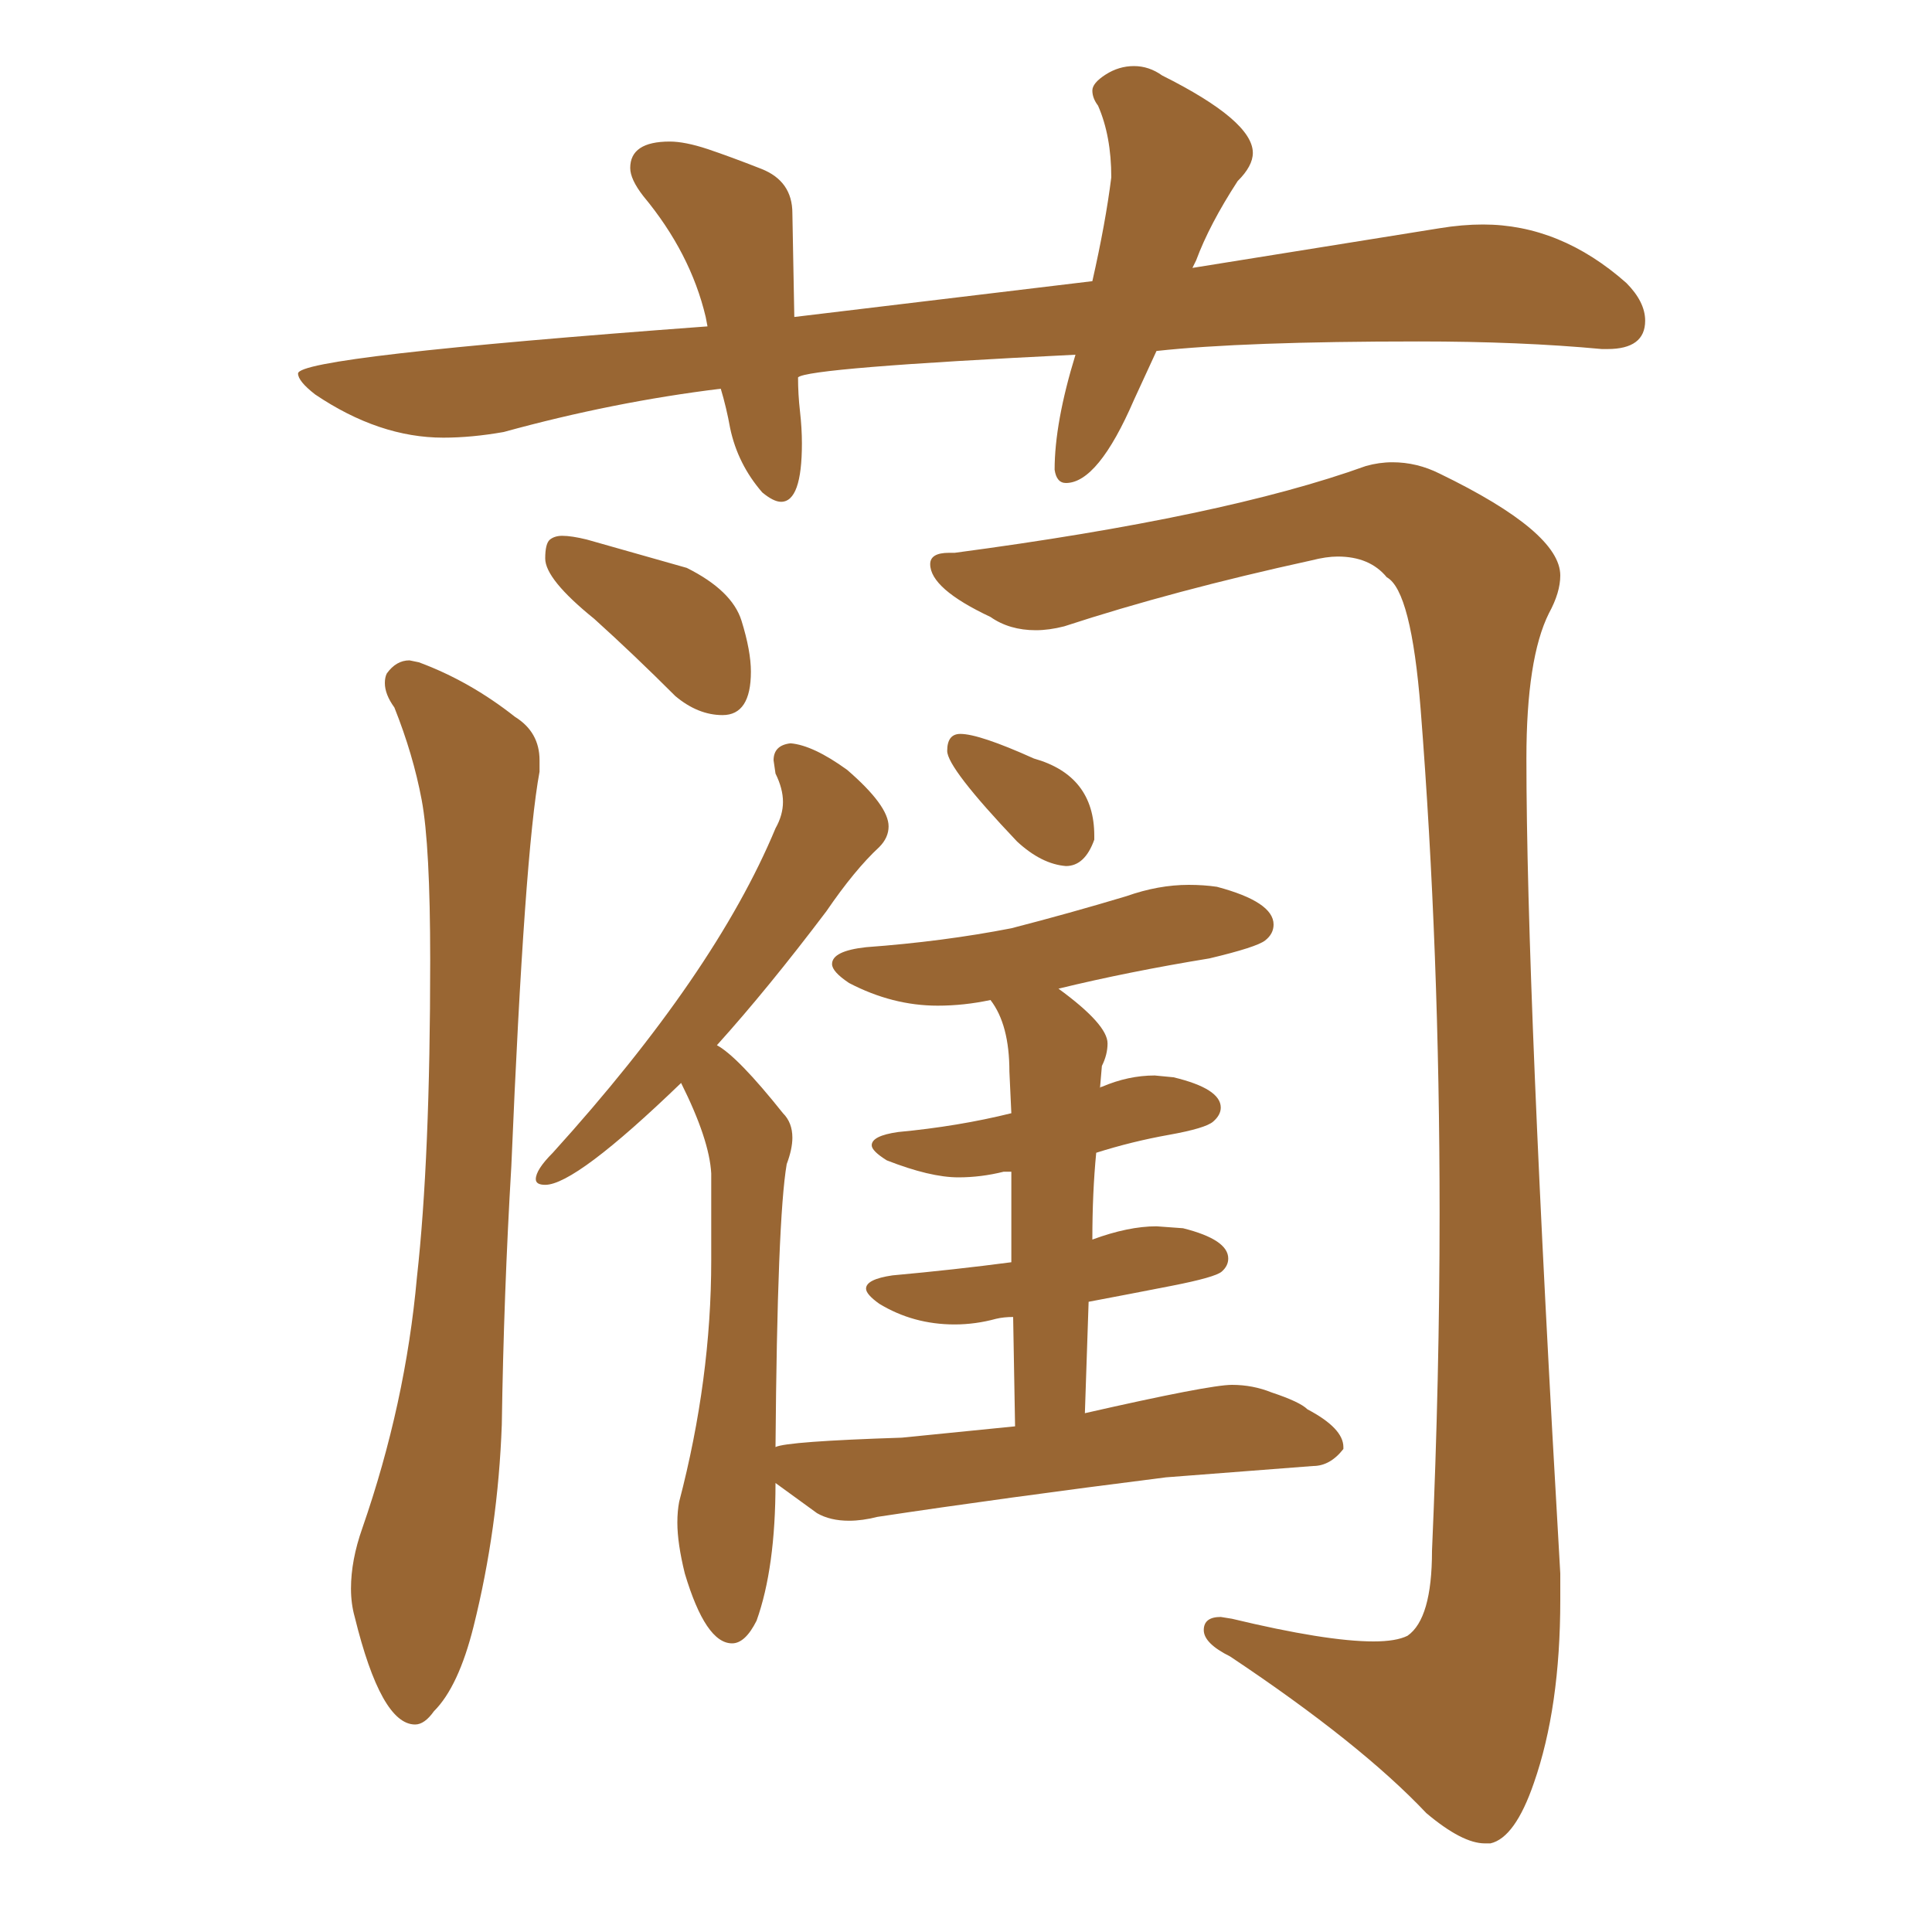 <svg xmlns="http://www.w3.org/2000/svg" xmlns:xlink="http://www.w3.org/1999/xlink" width="150" height="150"><path fill="#996633" padding="10" d="M60.64 38.96L60.64 38.96Q62.26 38.96 62.26 34.42L62.26 34.42Q62.26 33.25 62.11 31.93Q61.96 30.62 61.96 29.30L61.96 29.30Q62.70 28.56 83.50 27.54L83.50 27.54Q81.88 32.81 81.88 36.47L81.88 36.47Q82.03 37.50 82.76 37.50L82.76 37.50Q85.25 37.50 88.04 31.05L88.04 31.05L89.79 27.25Q96.53 26.51 110.16 26.51L110.16 26.51Q118.07 26.51 124.37 27.10L124.37 27.10L124.80 27.10Q127.73 27.10 127.73 24.90L127.73 24.90Q127.73 23.44 126.27 21.97L126.27 21.97Q121.14 17.43 115.14 17.43L115.14 17.43Q113.53 17.43 111.77 17.72L111.77 17.72L92.58 20.80L92.87 20.21Q93.90 17.43 96.09 14.06L96.09 14.06Q97.27 12.89 97.27 11.87L97.27 11.87Q97.27 9.38 90.23 5.86L90.23 5.86Q89.21 5.13 88.04 5.13L88.04 5.13Q86.87 5.13 85.84 5.79Q84.81 6.45 84.81 7.03L84.81 7.03Q84.81 7.62 85.25 8.20L85.25 8.20Q86.28 10.55 86.28 13.77L86.28 13.77Q85.84 17.29 84.81 21.83L84.81 21.83L61.67 24.61L61.52 16.55Q61.52 14.06 59.11 13.11Q56.69 12.16 54.93 11.57Q53.17 10.99 52.00 10.99L52.00 10.99Q48.93 10.99 48.93 13.04L48.93 13.04Q48.93 13.92 49.95 15.23L49.95 15.23Q53.61 19.63 54.79 24.61L54.79 24.61L54.93 25.34Q23.14 27.69 23.14 29.00L23.14 29.00Q23.14 29.59 24.46 30.62L24.46 30.62Q29.44 33.98 34.42 33.98L34.42 33.98Q36.62 33.98 39.11 33.54L39.11 33.54Q47.61 31.20 55.96 30.18L55.96 30.18Q56.40 31.64 56.69 33.25L56.69 33.25Q57.28 36.04 59.18 38.23L59.18 38.23Q60.06 38.96 60.64 38.96ZM32.23 133.89L32.23 133.89Q32.96 133.89 33.69 132.86L33.69 132.86Q35.60 130.96 36.77 126.27L36.77 126.27Q38.67 118.65 38.96 110.60L38.96 110.60Q39.11 100.49 39.70 90.53L39.70 90.53Q40.72 66.21 41.89 59.91L41.89 59.91L41.89 59.03Q41.89 56.84 39.99 55.66L39.99 55.66Q36.47 52.88 32.52 51.42L32.52 51.42L31.79 51.27Q30.76 51.27 30.03 52.29L30.03 52.29Q29.88 52.59 29.88 53.03L29.88 53.03Q29.88 53.91 30.62 54.93L30.62 54.93Q32.08 58.59 32.74 62.11Q33.40 65.63 33.40 74.56L33.40 74.56Q33.40 89.94 32.37 99.17L32.37 99.17Q31.49 108.98 28.13 118.65L28.13 118.65Q27.25 121.14 27.25 123.34L27.25 123.34Q27.25 124.51 27.54 125.54L27.54 125.54Q29.59 133.89 32.23 133.89ZM56.10 55.52L56.10 55.52Q58.30 55.52 58.30 52.15L58.30 52.15Q58.30 50.54 57.57 48.19Q56.84 45.85 53.32 44.09L53.32 44.09L45.56 41.89Q44.38 41.60 43.65 41.60L43.65 41.60Q43.07 41.60 42.70 41.89Q42.33 42.19 42.33 43.36L42.33 43.36Q42.33 44.97 46.14 48.05L46.14 48.05Q49.22 50.83 52.44 54.05L52.44 54.05Q54.20 55.52 56.10 55.52ZM115.28 143.12L115.72 143.12Q117.63 142.68 119.09 138.43L119.09 138.43Q121.14 132.57 121.14 124.22L121.14 124.22L121.14 122.17Q118.51 76.90 118.51 58.89L118.51 58.89Q118.51 51.12 120.26 47.61L120.26 47.61Q121.14 46.00 121.14 44.68L121.14 44.68Q121.14 41.31 111.77 36.77L111.77 36.77Q110.01 35.89 108.11 35.89L108.11 35.89Q107.08 35.89 106.05 36.18L106.05 36.18Q95.07 40.14 74.12 42.92L74.12 42.92L73.68 42.92Q72.22 42.92 72.22 43.80L72.22 43.80Q72.22 45.70 76.90 47.90L76.90 47.90Q78.37 48.93 80.42 48.93L80.42 48.93Q81.45 48.93 82.62 48.63L82.62 48.63Q91.11 45.85 101.81 43.51L101.81 43.51Q102.98 43.21 103.86 43.21L103.86 43.21Q106.35 43.21 107.67 44.82L107.67 44.82Q109.57 45.85 110.30 55.08L110.30 55.08Q111.77 73.83 111.77 94.19L111.77 94.19Q111.77 106.93 111.18 120.41L111.18 120.41Q111.18 125.68 109.28 127.00L109.28 127.00Q108.40 127.44 106.64 127.44L106.64 127.44Q102.98 127.44 95.65 125.68L95.65 125.68L94.78 125.54Q93.46 125.54 93.46 126.56L93.46 126.56Q93.46 127.59 95.51 128.61L95.51 128.61Q105.62 135.35 110.74 140.77L110.74 140.77Q113.53 143.12 115.28 143.12L115.28 143.12ZM82.76 67.24L82.76 67.24Q84.23 67.24 84.96 65.19L84.96 65.19L84.96 64.89Q84.96 60.21 80.27 58.89L80.27 58.89Q76.03 56.98 74.56 56.98L74.56 56.98Q73.54 56.98 73.54 58.30L73.54 58.30Q73.54 59.62 78.96 65.33L78.96 65.33Q80.86 67.09 82.76 67.24ZM56.84 127.59L56.84 127.59Q57.86 127.59 58.74 125.83L58.74 125.83Q60.21 121.73 60.21 115.14L60.21 115.14L63.43 117.48Q64.45 118.07 65.92 118.07L65.92 118.07Q66.94 118.07 68.12 117.77L68.12 117.77Q77.78 116.31 90.53 114.70L90.53 114.70L101.95 113.82Q103.27 113.82 104.30 112.50L104.30 112.50L104.30 112.35Q104.30 110.89 101.51 109.42L101.51 109.42Q100.93 108.84 98.73 108.11L98.73 108.11Q97.27 107.52 95.65 107.52L95.65 107.52Q93.90 107.52 84.23 109.72L84.23 109.72L84.52 101.07Q87.60 100.49 90.97 99.83Q94.34 99.17 94.85 98.73Q95.36 98.29 95.36 97.71L95.36 97.71Q95.36 96.24 91.85 95.36L91.85 95.36L89.79 95.21Q87.60 95.21 84.81 96.24L84.81 96.24Q84.81 92.58 85.11 89.50L85.11 89.50Q87.89 88.62 90.75 88.11Q93.60 87.60 94.19 87.08Q94.78 86.57 94.78 85.99L94.78 85.99Q94.78 84.52 91.11 83.64L91.11 83.64L89.65 83.50Q87.60 83.50 85.55 84.38L85.55 84.38Q85.40 84.38 85.40 84.52L85.40 84.52L85.55 82.76Q85.99 81.88 85.99 81.01L85.99 81.01Q85.99 79.54 82.18 76.76L82.18 76.76Q87.60 75.44 93.90 74.41L93.90 74.41Q97.56 73.54 98.22 73.02Q98.88 72.51 98.88 71.78L98.88 71.78Q98.88 70.02 94.48 68.85L94.48 68.85Q93.46 68.70 92.29 68.70L92.29 68.70Q89.94 68.70 87.45 69.58L87.45 69.58Q83.06 70.90 78.52 72.07L78.52 72.07Q73.24 73.10 67.24 73.54L67.24 73.54Q64.60 73.83 64.60 74.85L64.60 74.85Q64.60 75.44 65.92 76.32L65.92 76.32Q69.29 78.08 72.80 78.08L72.80 78.08Q74.85 78.08 76.90 77.64L76.90 77.64Q78.37 79.54 78.37 83.20L78.37 83.20L78.52 86.43Q74.41 87.45 69.73 87.89L69.73 87.89Q67.68 88.18 67.68 88.92L67.68 88.92Q67.68 89.36 68.85 90.09L68.85 90.09Q72.22 91.41 74.41 91.41L74.41 91.41Q76.17 91.41 77.93 90.97L77.93 90.97L78.52 90.97L78.52 98.00Q74.12 98.58 69.29 99.02L69.29 99.02Q67.24 99.32 67.24 100.05L67.24 100.05Q67.24 100.49 68.26 101.22L68.26 101.22Q70.90 102.83 74.12 102.83L74.12 102.83Q75.73 102.83 77.34 102.39L77.34 102.39Q77.93 102.25 78.66 102.25L78.66 102.25L78.81 110.74L70.02 111.62Q61.08 111.91 60.21 112.35L60.21 112.35Q60.35 94.63 61.08 90.38L61.08 90.38Q61.52 89.21 61.52 88.33L61.52 88.33Q61.52 87.16 60.79 86.43L60.79 86.43Q57.28 82.03 55.66 81.15L55.66 81.15Q59.62 76.76 64.16 70.75L64.16 70.75Q66.36 67.53 68.26 65.77L68.26 65.77Q68.99 65.04 68.99 64.16L68.99 64.16Q68.99 62.55 65.77 59.77L65.77 59.77Q63.13 57.86 61.38 57.71L61.38 57.71Q60.06 57.86 60.06 59.03L60.06 59.03L60.21 60.06Q60.79 61.23 60.79 62.26L60.79 62.26Q60.79 63.28 60.21 64.31L60.21 64.31Q55.52 75.59 42.92 89.50L42.92 89.50Q41.60 90.82 41.60 91.55L41.60 91.55Q41.60 91.99 42.33 91.99L42.33 91.99Q44.68 91.99 52.88 84.08L52.88 84.08Q55.08 88.48 55.22 91.11L55.22 91.11L55.22 97.85Q55.22 107.08 52.73 116.60L52.73 116.60Q52.59 117.33 52.59 118.21L52.59 118.21Q52.59 119.82 53.17 122.17L53.17 122.17Q54.79 127.59 56.84 127.59Z"/></svg>